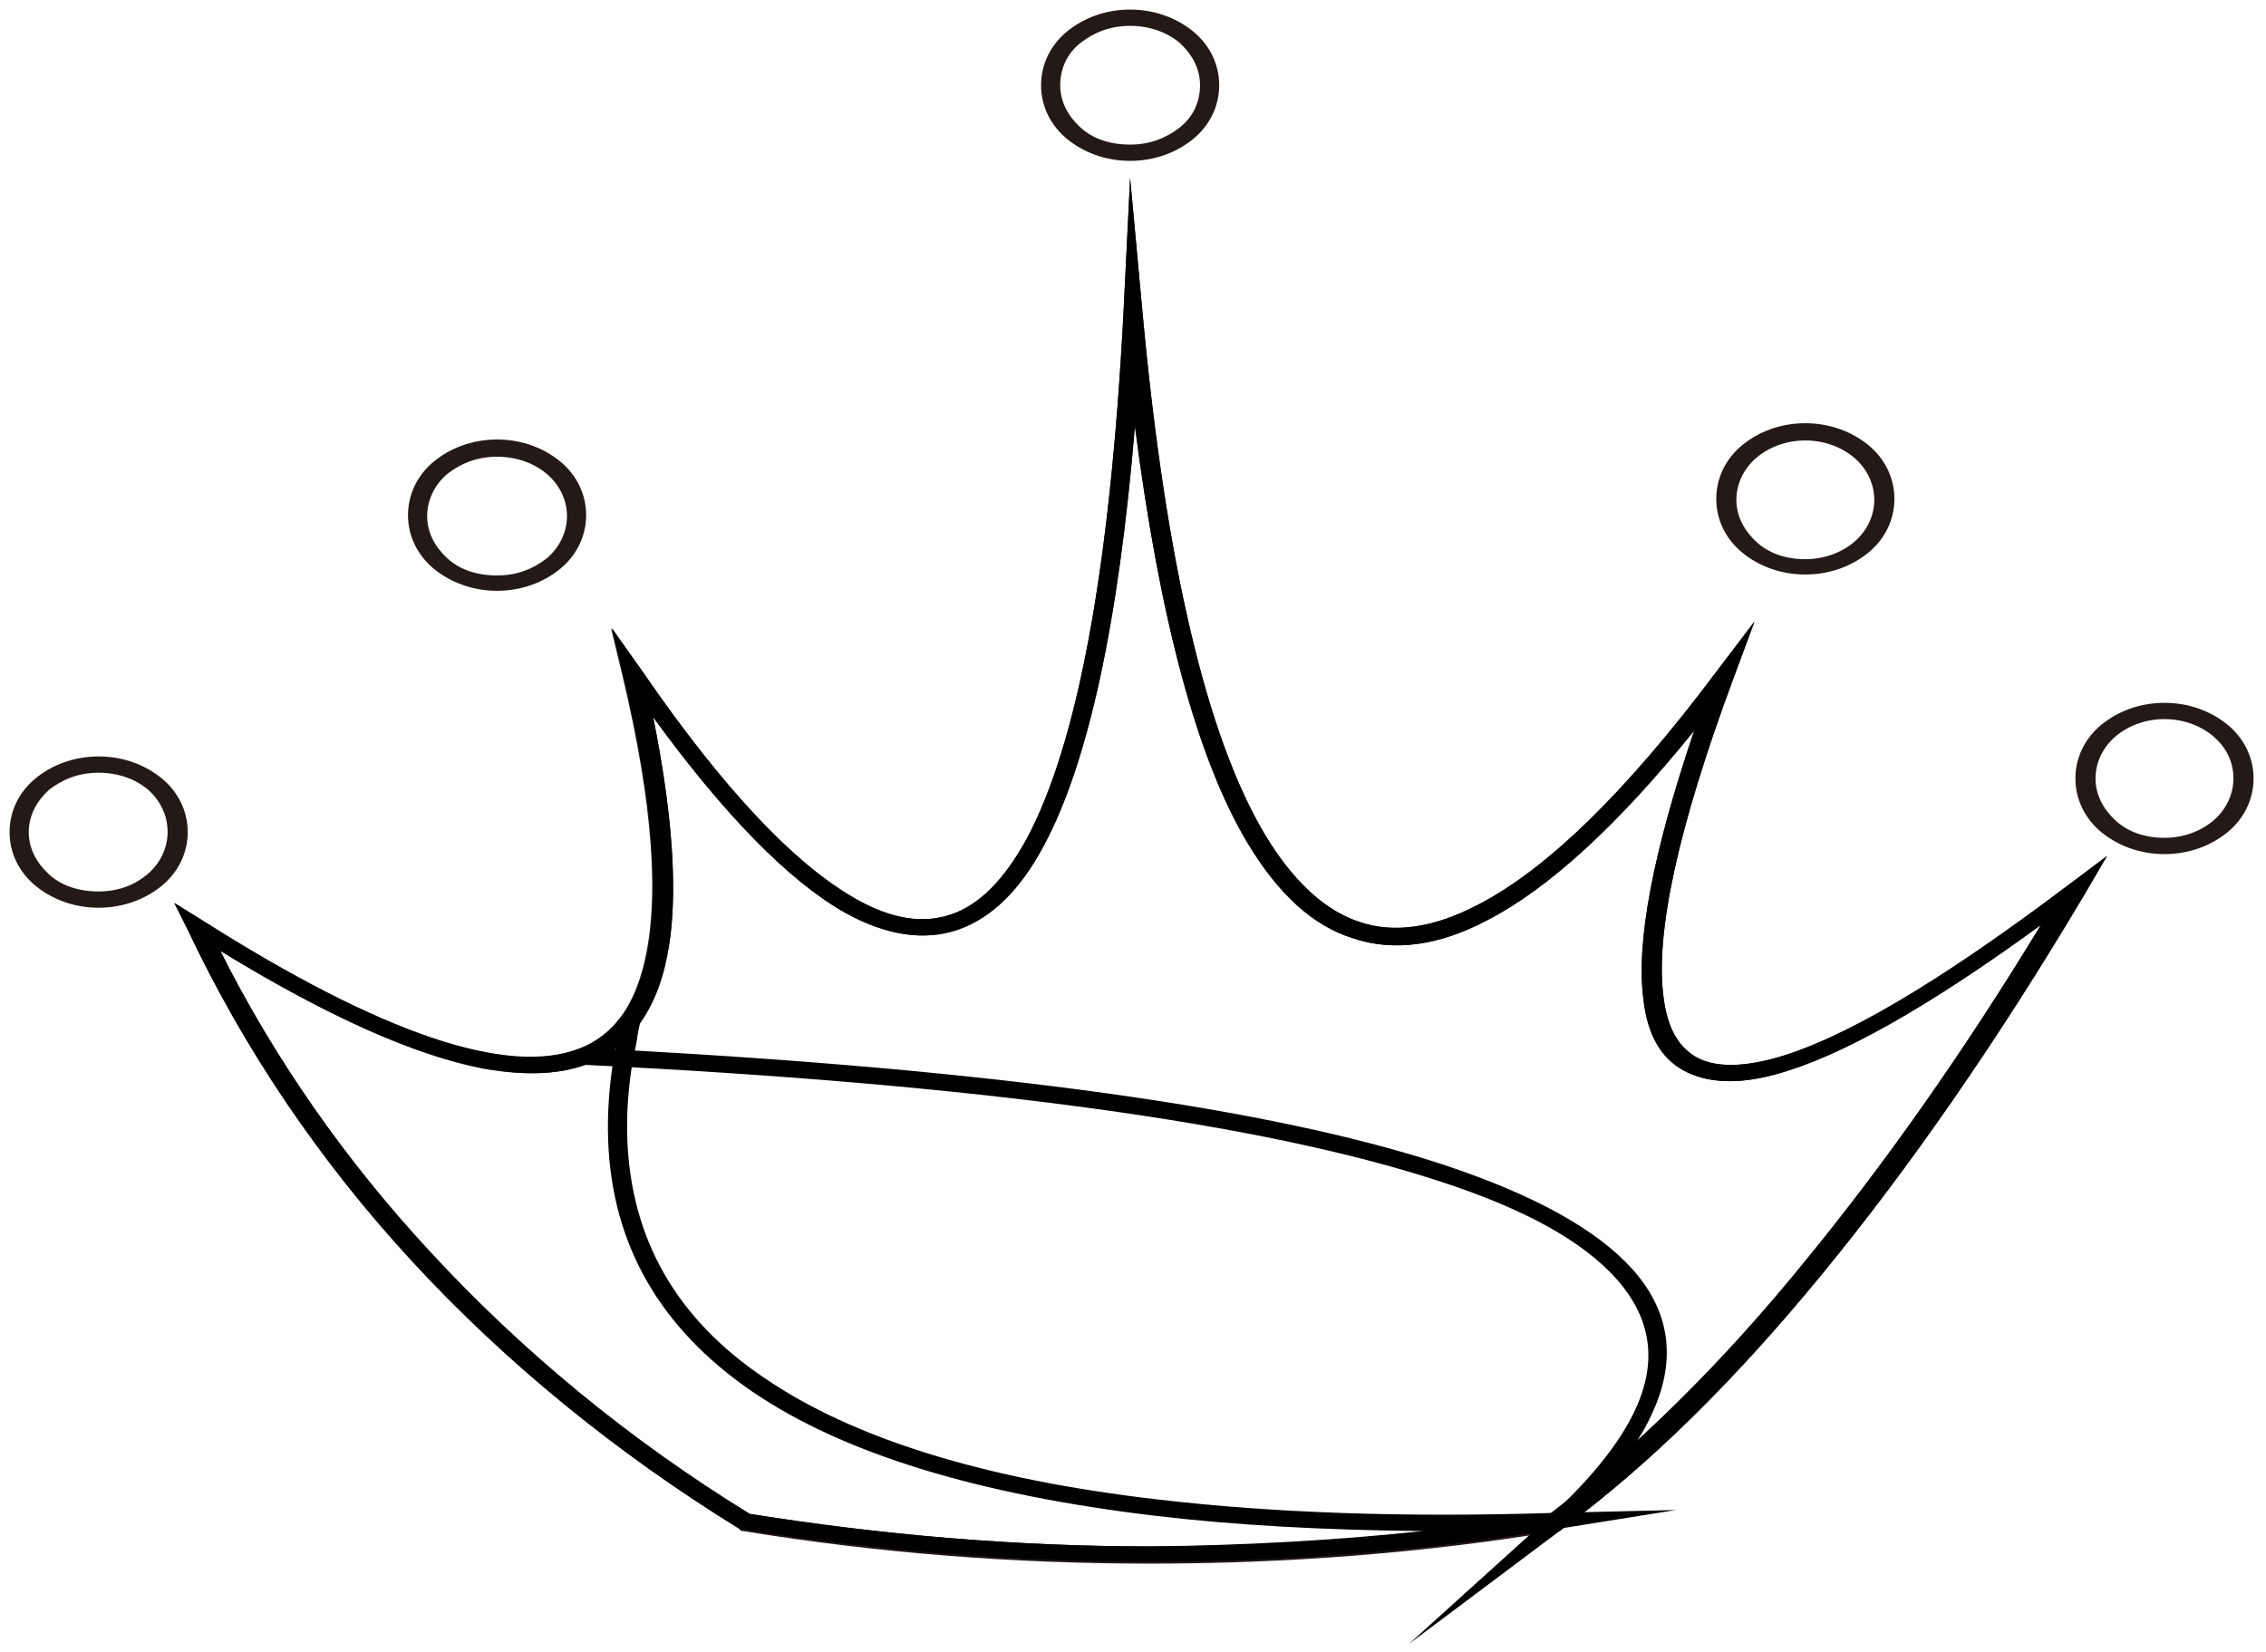 <svg version="1.1" id="Layer_1" xmlns="http://www.w3.org/2000/svg" x="0" y="0" viewBox="0 0 236.6 172.5" xml:space="preserve"><style>.st0{fill:#231916}</style><path class="st0" d="M44.8 130.7c9.5 10.3 20.7 19.6 33.4 27.4 13.8 2.2 27.8 3.4 41.8 3.4s28-1.1 41.8-3.4c8.8-6.7 17.7-15.4 26.6-26.3 8.2-10 16.5-21.7 24.7-35.2-11.8 8.6-21 13.8-27.7 15.6-4 1.1-7.2.9-9.6-.4-2.4-1.3-3.8-3.8-4.2-7.4-.8-6 1-15.4 5.3-28.1-8 9.9-15.2 16.5-21.6 19.8-5.1 2.7-9.8 3.3-14 1.9-4.2-1.3-7.8-4.6-11-9.9-5.3-8.8-9.2-23.4-11.8-43.6-1.7 20.6-4.9 35.2-9.5 43.8-2.5 4.7-5.5 7.6-9 8.8-3.5 1.2-7.5.6-11.8-1.8-5.8-3.3-12.5-10.1-20-20.4 2.3 11.4 2.7 20.1 1.2 26.2-1.1 4.4-3.3 7.5-6.5 9.3-3.2 1.8-7.4 2.1-12.5 1.2-7.2-1.4-16.3-5.5-27.4-12.3 5.6 11.3 13 21.8 21.8 31.4m32.3 28.9c-12.8-7.9-24.3-17.3-34-27.8s-17.6-22.2-23.5-34.7l-1.4-2.8 2.9 1.8c12.2 7.8 22 12.4 29.5 13.8 4.6.9 8.2.6 11-.9s4.6-4.2 5.6-8.2c1.7-6.7 1-16.8-2.2-30.2l-1.2-5L67 70c8.5 12.4 16 20.3 22.4 23.9 3.7 2.1 7 2.6 9.9 1.6 3-1 5.6-3.7 7.9-7.9 5.3-9.9 8.7-28.1 10.1-54.8l.7-14.2 1.3 14.1c2.4 26.1 6.7 44.3 12.8 54.5 2.9 4.8 6.2 7.9 9.9 9.1 3.6 1.2 7.7.6 12.3-1.8 7.2-3.7 15.5-11.8 24.8-24.2l4.1-5.4-2.3 6.2c-5.7 15.4-8.1 26.4-7.2 33.1.4 3.1 1.5 5.1 3.4 6.2 1.8 1 4.4 1.1 7.9.2 7.2-1.9 17.5-8 31-18.2l4-3-2.4 4.1c-9.1 15.3-18.2 28.4-27.3 39.5-9.1 11.1-18.1 20-27.2 26.7l-.2.2h-.3c-14 2.3-28.2 3.4-42.5 3.4s-28.4-1.1-42.5-3.4h-.2l-.3-.3zM193.6 47.8c-1.3-1.1-3.1-1.8-5.1-1.8s-3.8.7-5.1 1.8c-1.3 1.1-2.1 2.7-2.1 4.4s.8 3.2 2.1 4.4 3.1 1.8 5.1 1.8 3.8-.7 5.1-1.8c1.3-1.1 2.1-2.7 2.1-4.4s-.8-3.3-2.1-4.4m-5.1-3.6c2.6 0 4.9.9 6.6 2.3 1.7 1.4 2.7 3.4 2.7 5.6s-1 4.2-2.7 5.6c-1.7 1.4-4 2.3-6.6 2.3s-4.9-.9-6.6-2.3c-1.7-1.4-2.7-3.4-2.7-5.6s1-4.2 2.7-5.6c1.7-1.4 4-2.3 6.6-2.3zM231.1 76.9c-1.3-1.1-3.1-1.8-5.1-1.8s-3.8.7-5.1 1.8c-1.3 1.1-2.1 2.7-2.1 4.4s.8 3.2 2.1 4.4 3.1 1.8 5.1 1.8 3.8-.7 5.1-1.8c1.3-1.1 2.1-2.7 2.1-4.4s-.7-3.2-2.1-4.4m-5.1-3.5c2.6 0 4.9.9 6.6 2.3 1.7 1.4 2.7 3.4 2.7 5.6s-1 4.2-2.7 5.6c-1.7 1.4-4 2.3-6.6 2.3s-4.9-.9-6.6-2.3c-1.7-1.4-2.7-3.4-2.7-5.6s1-4.2 2.7-5.6c1.7-1.4 4-2.3 6.6-2.3zM123.2 4.5c-1.3-1.1-3.1-1.8-5.2-1.8s-3.8.7-5.2 1.8-2.1 2.7-2.1 4.4.8 3.2 2.1 4.4 3.1 1.8 5.2 1.8 3.8-.7 5.2-1.8 2.1-2.7 2.1-4.4-.8-3.2-2.1-4.4M118 1c2.6 0 4.9.9 6.6 2.3 1.7 1.4 2.7 3.4 2.7 5.6s-1 4.2-2.7 5.6c-1.7 1.4-4 2.3-6.6 2.3s-4.9-.9-6.6-2.3c-1.7-1.4-2.7-3.4-2.7-5.6s1-4.2 2.7-5.6c1.7-1.4 4-2.3 6.6-2.3zM57.1 49.5c-1.3-1.1-3.1-1.8-5.2-1.8s-3.8.7-5.2 1.8c-1.3 1.1-2.1 2.7-2.1 4.4s.8 3.2 2.1 4.4 3.1 1.8 5.2 1.8 3.8-.7 5.2-1.8c1.3-1.1 2.1-2.7 2.1-4.4s-.8-3.3-2.1-4.4m-5.2-3.6c2.6 0 4.9.9 6.6 2.3 1.7 1.4 2.7 3.4 2.7 5.6s-1 4.2-2.7 5.6-4 2.3-6.6 2.3-4.9-.9-6.6-2.3-2.7-3.4-2.7-5.6 1-4.2 2.7-5.6c1.7-1.4 4-2.3 6.6-2.3zM15.5 82.5c-1.3-1.1-3.1-1.8-5.2-1.8s-3.8.7-5.2 1.8C3.8 83.7 3 85.2 3 86.9s.8 3.2 2.1 4.4 3.1 1.8 5.2 1.8 3.8-.7 5.1-1.8c1.3-1.1 2.1-2.7 2.1-4.4s-.7-3.2-2-4.4M10.3 79c2.6 0 4.9.9 6.6 2.3s2.7 3.4 2.7 5.6-1 4.2-2.7 5.6c-1.7 1.4-4 2.3-6.6 2.3s-4.9-.9-6.6-2.3S1 89.1 1 86.9s1-4.2 2.7-5.6c1.7-1.4 4-2.3 6.6-2.3z"/><path d="M150.1 123.3c-18.4-6-48.1-10.1-89.2-12.1l-4.1-.2 3.7-1.4c4.1-1.6 6.6-5.6 7.4-11.9.9-6.6-.1-15.6-2.8-27.1l-1.2-5L67 70c8.5 12.4 16 20.3 22.4 23.9 3.7 2.1 7 2.6 9.9 1.6 3-1 5.6-3.7 7.9-7.9 5.3-9.9 8.7-28.1 10.1-54.8l.7-14.2 1.3 14.1c2.4 26.1 6.7 44.3 12.8 54.5 2.9 4.8 6.2 7.9 9.9 9.1 3.6 1.2 7.7.6 12.3-1.8 7.2-3.7 15.5-11.8 24.8-24.2l4.1-5.4-2.3 6.2c-5.7 15.4-8.1 26.4-7.2 33.1.4 3.1 1.5 5.1 3.4 6.2 1.8 1 4.4 1.1 7.9.2 7.2-1.9 17.5-8 31-18.2l4-3-2.4 4.1c-9.1 15.3-18.2 28.4-27.3 39.5-9.1 11.1-18.1 20-27.2 26.7l-16 12 14.6-13.2c4.8-4.4 7.9-8.4 9.4-12.1 1.9-4.7 1.1-8.9-2.2-12.7-3.6-4.1-9.8-7.5-18.8-10.4m-86-13.7c39.7 2.1 68.7 6.1 86.8 12.1 9.3 3.1 15.8 6.7 19.5 10.8 3.8 4.2 4.6 9 2.5 14.2-.5 1.2-1.1 2.5-2 3.8 5.8-5.3 11.7-11.5 17.5-18.7 8.2-10 16.5-21.7 24.7-35.2-11.8 8.6-21 13.8-27.7 15.6-4 1.1-7.2.9-9.6-.4-2.4-1.3-3.8-3.8-4.2-7.4-.8-6 1-15.4 5.3-28.1-8 9.9-15.2 16.5-21.6 19.8-5.1 2.7-9.8 3.3-14 1.9-4.2-1.3-7.8-4.6-11-9.9-5.3-8.8-9.2-23.4-11.8-43.6-1.7 20.6-4.9 35.2-9.5 43.8-2.5 4.7-5.5 7.6-9 8.8-3.5 1.2-7.5.6-11.8-1.8-5.8-3.3-12.5-10.1-20-20.4 1.9 9.5 2.5 17.1 1.8 22.9-.8 5.5-2.7 9.5-5.9 11.8z"/><path d="M120.9 156.6c11.9 1.4 25.7 1.9 41.4 1.4l12.7-.3-12.5 2c-14 2.3-28.2 3.4-42.5 3.4s-28.4-1.1-42.5-3.4h-.2l-.2-.1c-12.8-7.9-24.3-17.3-34-27.8s-17.6-22.2-23.5-34.7l-1.4-2.8 2.9 1.8C39.9 108 53 112.4 60.5 109.5c.9-.3 1.7-.8 2.5-1.4.8-.6 1.4-1.3 2-2.1l3-4.2-1.1 4.8c-.2.7-.3 1.3-.4 2-.1.7-.3 1.4-.4 2-.5 2.9-.7 5.7-.6 8.4.4 10.4 5.1 18.7 14.3 24.9 9.2 6.3 22.9 10.6 41.1 12.7m27.7 3.3c-10.3-.1-19.6-.6-28-1.6-18.5-2.2-32.6-6.5-42.1-13-9.6-6.6-14.6-15.3-15-26.2-.1-2.8.1-5.7.6-8.7l.2-.9c-.9.7-1.8 1.2-2.9 1.6-7.8 3-20.6-.9-38.4-11.8 5.7 11.3 13 21.8 21.9 31.4 9.5 10.3 20.7 19.6 33.4 27.4 13.8 2.2 27.8 3.4 41.8 3.4 9.5-.1 19-.6 28.5-1.6z"/></svg>